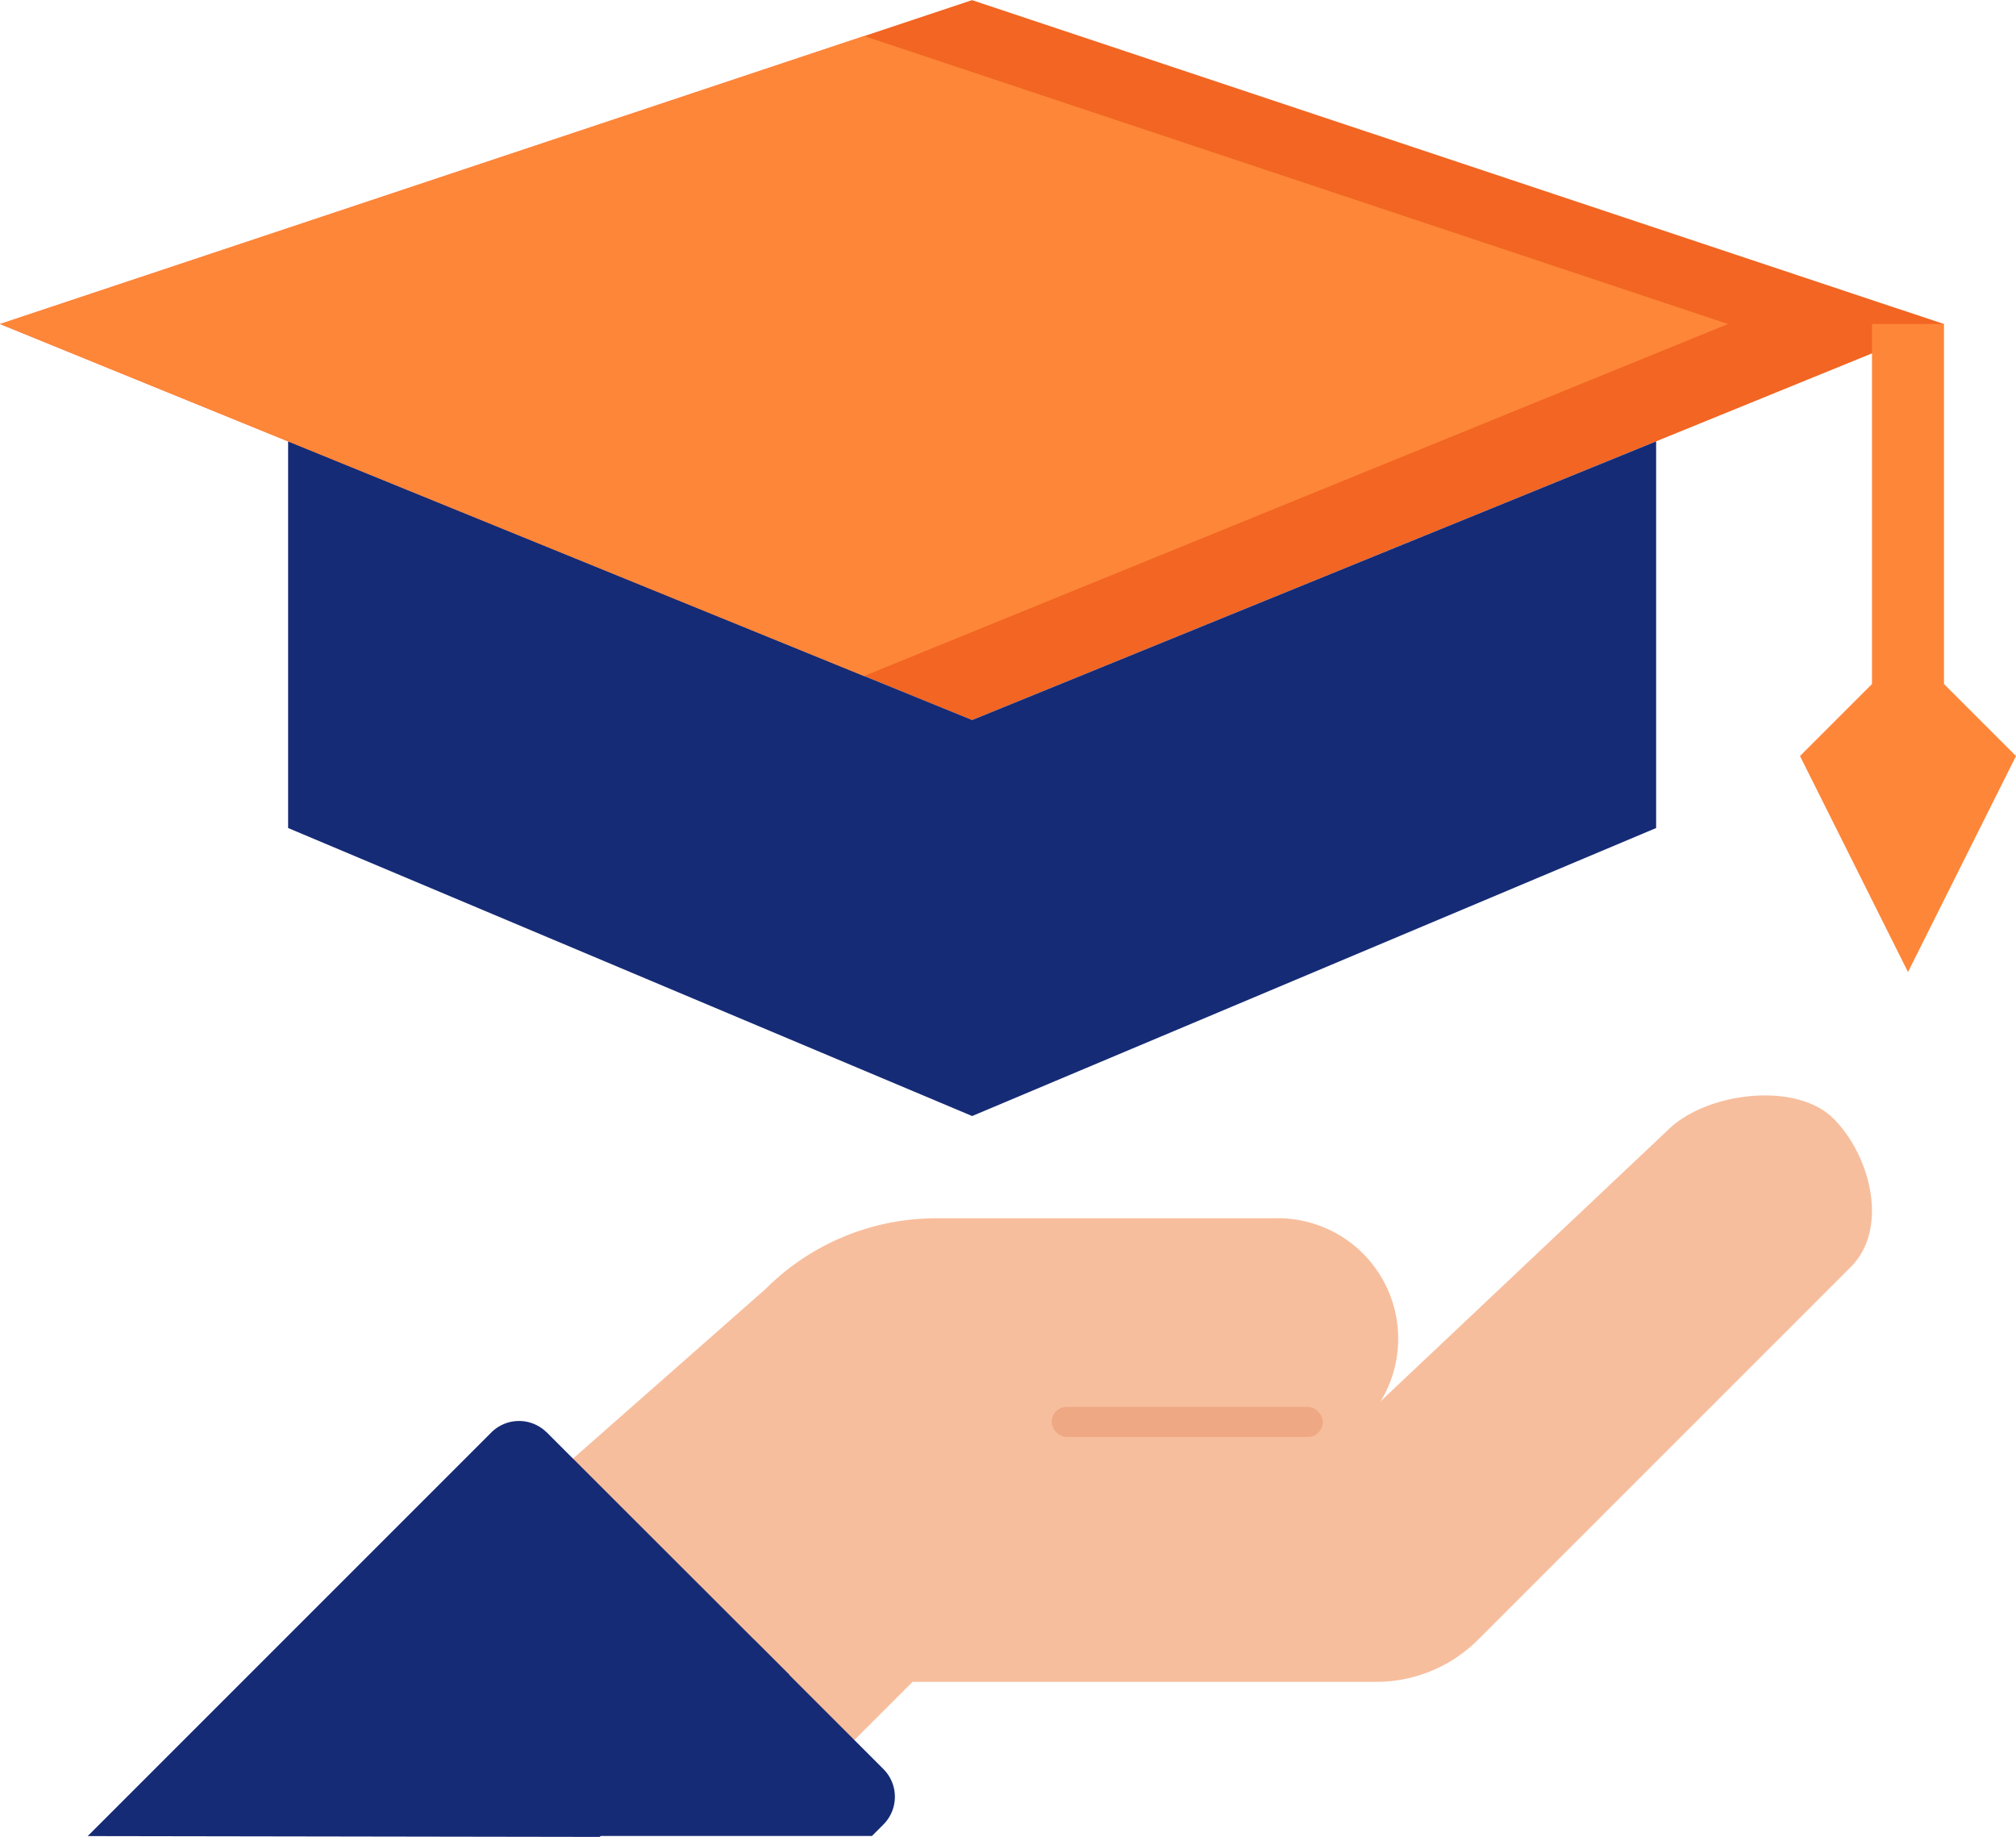 <svg xmlns="http://www.w3.org/2000/svg" width="68.467" height="62.38" viewBox="0 0 68.467 62.38" class="beloan_svg"><defs><style>.beloan_svg .a{fill:#f26522;}.beloan_svg .b{fill:#162b75;}.beloan_svg .c{fill:#fe8639;}.beloan_svg .d{fill:#f7be9d;}.beloan_svg .e{fill:#eea884;}</style></defs><g transform="translate(-1584.491 -29.324)"><path class="a" d="M1584.6,76.925l33.011-11,33.01,11-33.01,13.449Z" transform="translate(-0.108 -36.596)"/><path class="b" d="M1663.3,160.38l-23.23-9.464v13.132l23.23,9.781,23.23-9.781V150.916Z" transform="translate(-45.794 -106.603)"/><path class="c" d="M1584.6,82.635l29.343,11.955,29.343-11.955-29.343-9.781Z" transform="translate(-0.108 -42.307)"/><g transform="translate(1587.47 66.526)"><path class="d" d="M1695.921,303.966h-11.609a8.181,8.181,0,0,0-5.785,2.4l-9.875,8.7,6.817,6.817,10.109-8.939a2.726,2.726,0,0,1,1.928-.8h8.415a4.09,4.09,0,0,0,0-8.181Z" transform="translate(-1655.505 -299.793)"/><path class="d" d="M1745.82,277.671c-1.282-1.282-4.347-.887-5.629.394l-10.592,10H1712.62c-.87,0-1.706,2.516-2.321,3.131l-3.963,3.963,4.925,4.924,3.283-3.283h15.735a4.891,4.891,0,0,0,3.482-1.442l12.651-12.651c1.282-1.282.69-3.755-.592-5.037Z" transform="translate(-1686.531 -276.884)"/><path class="b" d="M1600.453,320.444l8.245,8.238-6.451,5.5-17.385-.028,13.707-13.707a1.332,1.332,0,0,1,1.884,0Z" transform="translate(-1584.863 -309)"/><path class="b" d="M1691.384,366.539l4.385,4.385a1.332,1.332,0,0,1,0,1.883h0l-.39.39h-10.654Z" transform="translate(-1668.746 -348.046)"/></g><path class="c" d="M1945.132,128.321h2.445v12.226h-2.445Z" transform="translate(-297.065 -87.993)"/><path class="c" d="M1934.934,190.721l-3.668,3.668,3.668,7.336,3.668-7.336Z" transform="translate(-285.644 -139.389)"/><rect class="e" width="9.209" height="1.023" rx="0.512" transform="translate(1620.208 77.103)"/></g></svg>